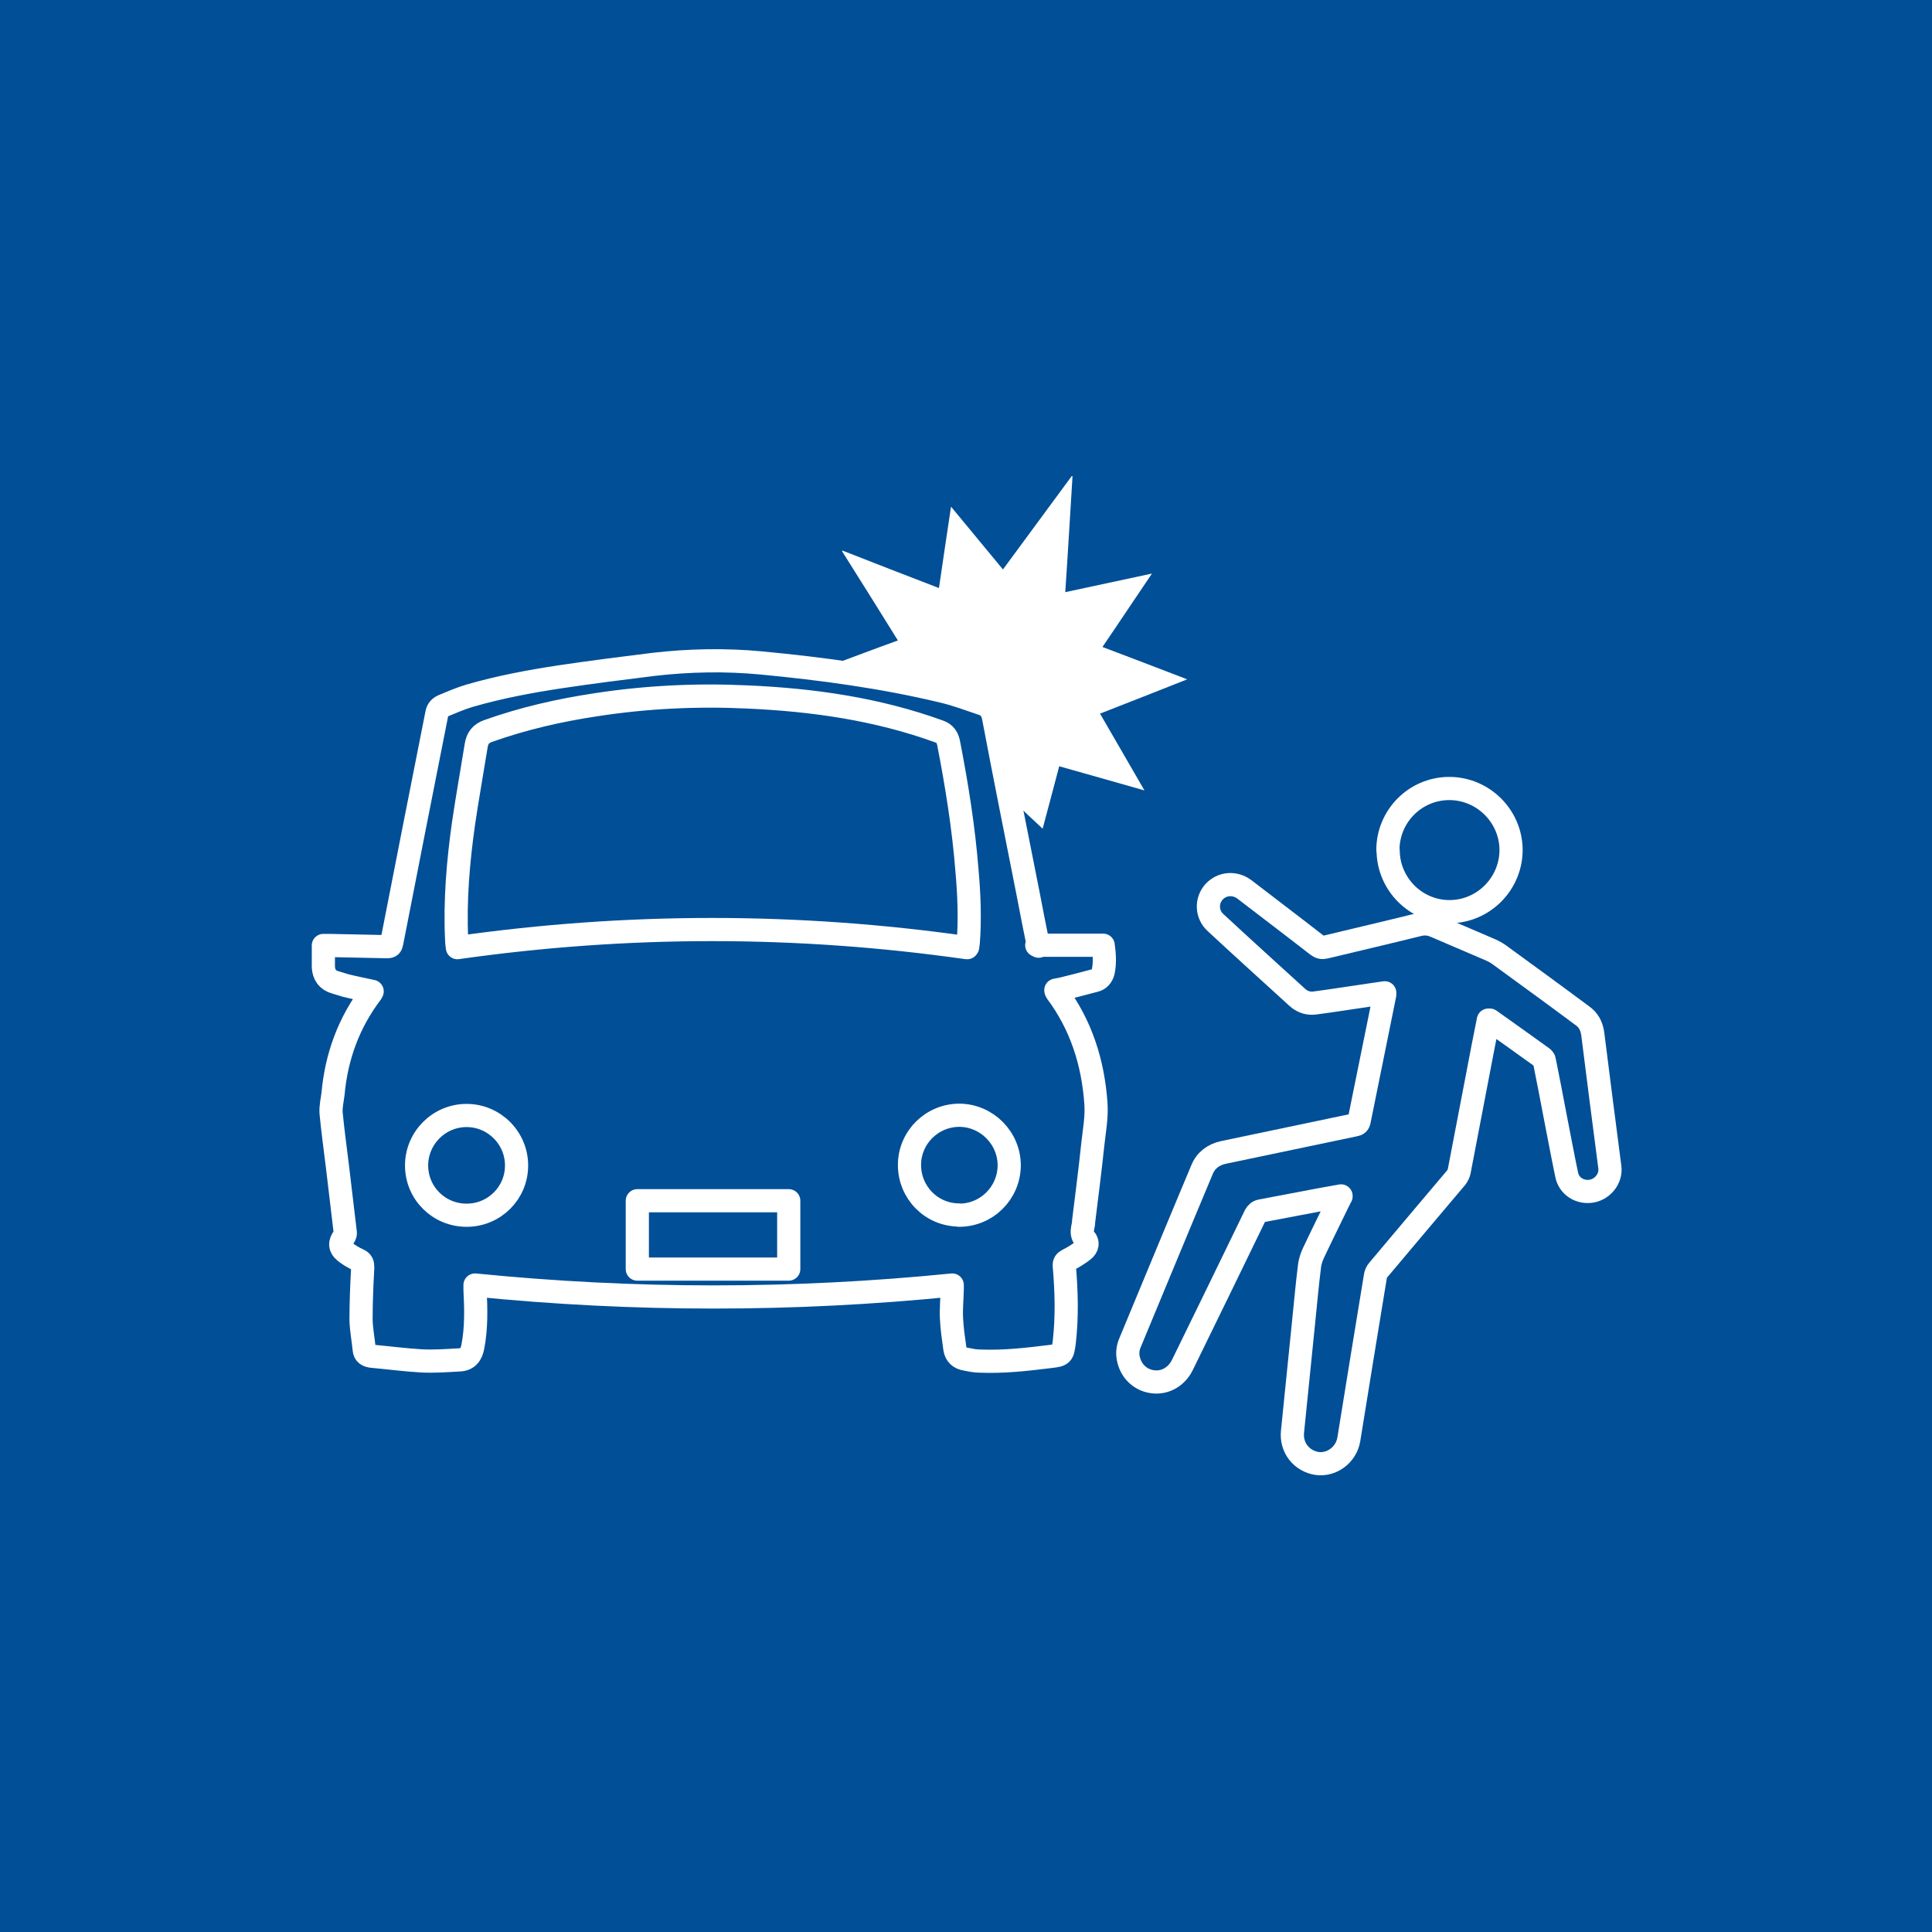 <?xml version="1.0" encoding="UTF-8"?>
<svg xmlns="http://www.w3.org/2000/svg" version="1.1" viewBox="0 0 800 800">
  <defs>
    <style>
      .cls-1 {
        fill: #004f97;
      }

      .cls-2 {
        fill: #fff;
      }

      .cls-3 {
        fill: none;
        stroke: #fff;
        stroke-linecap: round;
        stroke-linejoin: round;
        stroke-width: 9.6px;
      }
    </style>
  </defs>
  <!-- Generator: Adobe Illustrator 28.7.7, SVG Export Plug-In . SVG Version: 1.2.0 Build 194)  -->
  <g>
    <g id="_レイヤー_1">
      <rect class="cls-1" width="800" height="800"/>
      <g>
        <path class="cls-3" d="M429.3,391.4h27.5c.5,3.5.8,7.3,0,11-.5,1.9-1.7,3.2-3.4,3.6-4.5,1.2-9.1,2.4-13.6,3.5-.9.2-1.6.3-2.6.5,0,.3.2.6.3.8,10.2,13.7,15.1,29.2,16.3,46.1.4,5.8-.7,11.4-1.3,17-1.1,10.6-2.5,21.2-3.8,31.9,0,.9-.2,1.8-.4,2.7-.3,1.6-.3,3.1,1,4.5,1.3,1.4,1.1,3.4-.8,4.8-1.9,1.5-4.2,2.9-6.4,4-1.1.6-1.5,1.1-1.4,2.4.9,10.5,1.2,20.9,0,31.5-.7,5.2-.7,5.4-5.8,6-9.7,1.2-19.3,2.3-29.1,1.9-2,0-3.9-.4-5.9-.8-2.5-.4-4.1-1.8-4.5-4.3-.6-4.2-1.2-8.3-1.4-12.5-.2-4,.2-8.1.3-12.1v-1.8c-65.9,6.6-131.6,6.6-197.6,0,0,.7,0,1.3,0,2,.4,7.8.6,15.7-.9,23.5-.6,3.3-2.2,5.4-5.6,5.5-5.3.3-10.6.7-15.9.4-6.8-.4-13.5-1.3-20.2-1.9-1.9-.2-3.2-.9-3.3-2.9-.4-4.1-1.2-8.1-1.3-12.2,0-7.3.3-14.4.7-21.7,0-1.6-.3-2.4-1.8-3.1-2-.9-4-2.1-5.6-3.4-2.2-1.8-2.2-3.7-.5-6,.4-.5.7-1.1.7-1.7-1.1-9.3-2.2-18.6-3.3-27.8-.9-7.3-1.9-14.6-2.6-21.9-.2-2.7.5-5.4.8-8,1.4-15.4,6.5-29.4,15.9-41.8,0,0,0-.3.3-.6-3.6-.8-7.3-1.5-10.9-2.4-1.4-.4-2.9-.9-4.3-1.3-3.3-.9-4.8-3.2-5-6.3,0-3,0-5.8,0-9h2.5c7.9.2,16,.3,23.9.5,1.3,0,1.7-.4,1.9-1.6,6.2-31.7,12.4-63.3,18.7-95,.3-1.6,1.2-2.5,2.5-3.1,3.6-1.5,7.3-3.1,11-4.2,12.4-3.6,25.2-6,37.9-7.9,12.7-1.9,25.4-3.5,38.3-5.1,14.8-1.7,29.7-2,44.5-.6,25.3,2.4,50.6,5.8,75.5,11.8,5.5,1.3,10.7,3.3,16.1,5.1,2.7.9,4.1,2.6,4.7,5.6,4.6,24.4,9.5,48.7,14.3,73,1.3,6.9,2.7,13.9,4.1,20.8,0,.4.2.7.3,1h0ZM400.7,392.1c0-.4.2-.9.2-1.3.8-10.1.4-20.3-.5-30.4-1.4-17.7-4.2-35.2-7.6-52.7-.5-2.3-1.4-3.9-3.9-4.8-25.6-9.3-52.2-13.1-79.4-14.3-20.9-1-41.8,0-62.6,3.2-15.3,2.3-30.2,5.7-44.8,10.9-3.1,1.1-4.4,3-4.9,5.9-1.7,10.6-3.6,21.1-5.2,31.9-2.3,16.2-3.7,32.4-2.9,48.8,0,1.1.2,2.1.3,3.1,70.4-10,140.5-10,210.9,0h.2ZM326.6,497.2h-62.7v28.3h62.7v-28.3h0ZM213.9,482.6c0-11.4-9.3-20.7-20.7-20.7s-20.7,9.3-20.7,20.7,9.2,20.6,20.7,20.6,20.7-9.2,20.7-20.6ZM397.1,503.2c11.5,0,20.7-9.2,20.8-20.6,0-11.4-9.3-20.7-20.6-20.8-11.4,0-20.7,9.2-20.7,20.6s9.1,20.7,20.6,20.7h0Z"/>
        <path class="cls-3" d="M555.3,495.2c-3.3.6-6.1,1.1-8.9,1.6-8,1.5-16.2,3.1-24.2,4.6-1.2.2-1.8.8-2.4,1.8-10,20.7-20.1,41.3-30.2,62-2.3,4.7-6.9,7.5-11.9,7-5-.5-9-3.9-10.3-8.9-.7-2.5-.5-5.1.6-7.5,9.9-23.8,19.7-47.6,29.7-71.4,1.6-4,4.8-6.3,8.9-7.2,18.2-3.8,36.3-7.6,54.4-11.4,1.1-.2,1.6-.6,1.8-1.7,3.5-17.4,7.1-34.9,10.6-52.3v-.7c-2.1.3-4.2.6-6.2.9-7.6,1.1-15,2.3-22.6,3.3-2.8.4-5.3-.4-7.4-2.3-11.3-10.3-22.7-20.6-33.9-31-3.7-3.4-3.9-9-.6-12.7,3.3-3.6,8.6-4,12.6-1,10,7.7,20.2,15.4,30.2,23.2,1.1.8,1.9,1,3.2.7,12.9-3.1,25.8-6.1,38.7-9.3,2.4-.6,4.6-.4,6.9.6,7.7,3.3,15.4,6.6,23.1,9.9,1.1.5,2.2,1.1,3.2,1.8,11.5,8.4,23.1,16.8,34.5,25.3,2.6,1.8,3.9,4.2,4.4,7.4,2.3,18.5,4.7,36.9,7.1,55.4.6,4.6-2.8,9-7.4,9.9-4.9.9-9.6-2-10.5-6.9-1.7-8.1-3.2-16.3-4.8-24.4-1.4-7.6-2.9-15-4.4-22.6,0-.6-.5-1.1-.9-1.4-7.2-5.2-14.4-10.3-21.7-15.5,0,0-.2,0-.6,0-.8,3.8-1.5,7.7-2.3,11.6-3.3,17-6.5,34.1-9.8,51.1-.2.9-.7,1.8-1.2,2.5-10.7,12.7-21.5,25.4-32.3,38.3-.7.8-1.1,1.7-1.2,2.7-3.7,22.5-7.4,45.1-11,67.5-1.1,6.3-7,10.7-13.1,9.9-6.5-1-10.9-6.6-10.2-13.2,1.5-15.1,3.1-30.3,4.6-45.4.8-7.8,1.5-15.8,2.5-23.6.2-1.5.8-3.2,1.4-4.6,3.4-7.3,7-14.4,10.5-21.7.3-.6.6-1.1,1.1-2.3v.2Z"/>
        <path class="cls-2" d="M431.8,343.2c-4.3-4-8.3-7.7-12.2-11.6-.4-.4-.6-1.1-.8-1.6-2.2-10.9-4.4-21.9-6.4-32.8-.6-3.3-2.1-5.6-5-6.9-4.9-2.1-9.8-4.1-14.8-5.5-13.9-3.9-28.1-6.2-42.4-8.5-1.7-.3-3.5-.6-5.4-1.1,8.9-3.3,17.8-6.7,27-10-7.7-12.4-15.4-24.7-23.1-36.9,0,0,0-.2.2-.3,13.2,5.2,26.4,10.3,39.9,15.5,1.6-11.2,3.3-22.2,5-33.7,7.3,8.8,14.3,17.3,21.5,26,9.6-13,19-25.8,28.5-38.7,0,0,.2,0,.3.2-1,15.9-1.9,31.8-3,47.9,12-2.6,23.7-5.1,35.9-7.7-7,10.3-13.6,20.3-20.5,30.4,11.7,4.4,23.1,8.8,35.1,13.4-12.2,4.8-24,9.5-36.1,14.2,6.1,10.5,12.1,20.9,18.4,31.8-12-3.4-23.5-6.7-35.3-10-2.3,8.6-4.5,17.1-6.9,26h0Z"/>
        <path class="cls-3" d="M574.7,352c0-14.1,11.4-25.5,25.4-25.5s25.5,11.4,25.6,25.4c0,14.1-11.5,25.6-25.5,25.6s-25.4-11.5-25.4-25.5h0Z"/>
      </g>
    </g>
  </g>
</svg>